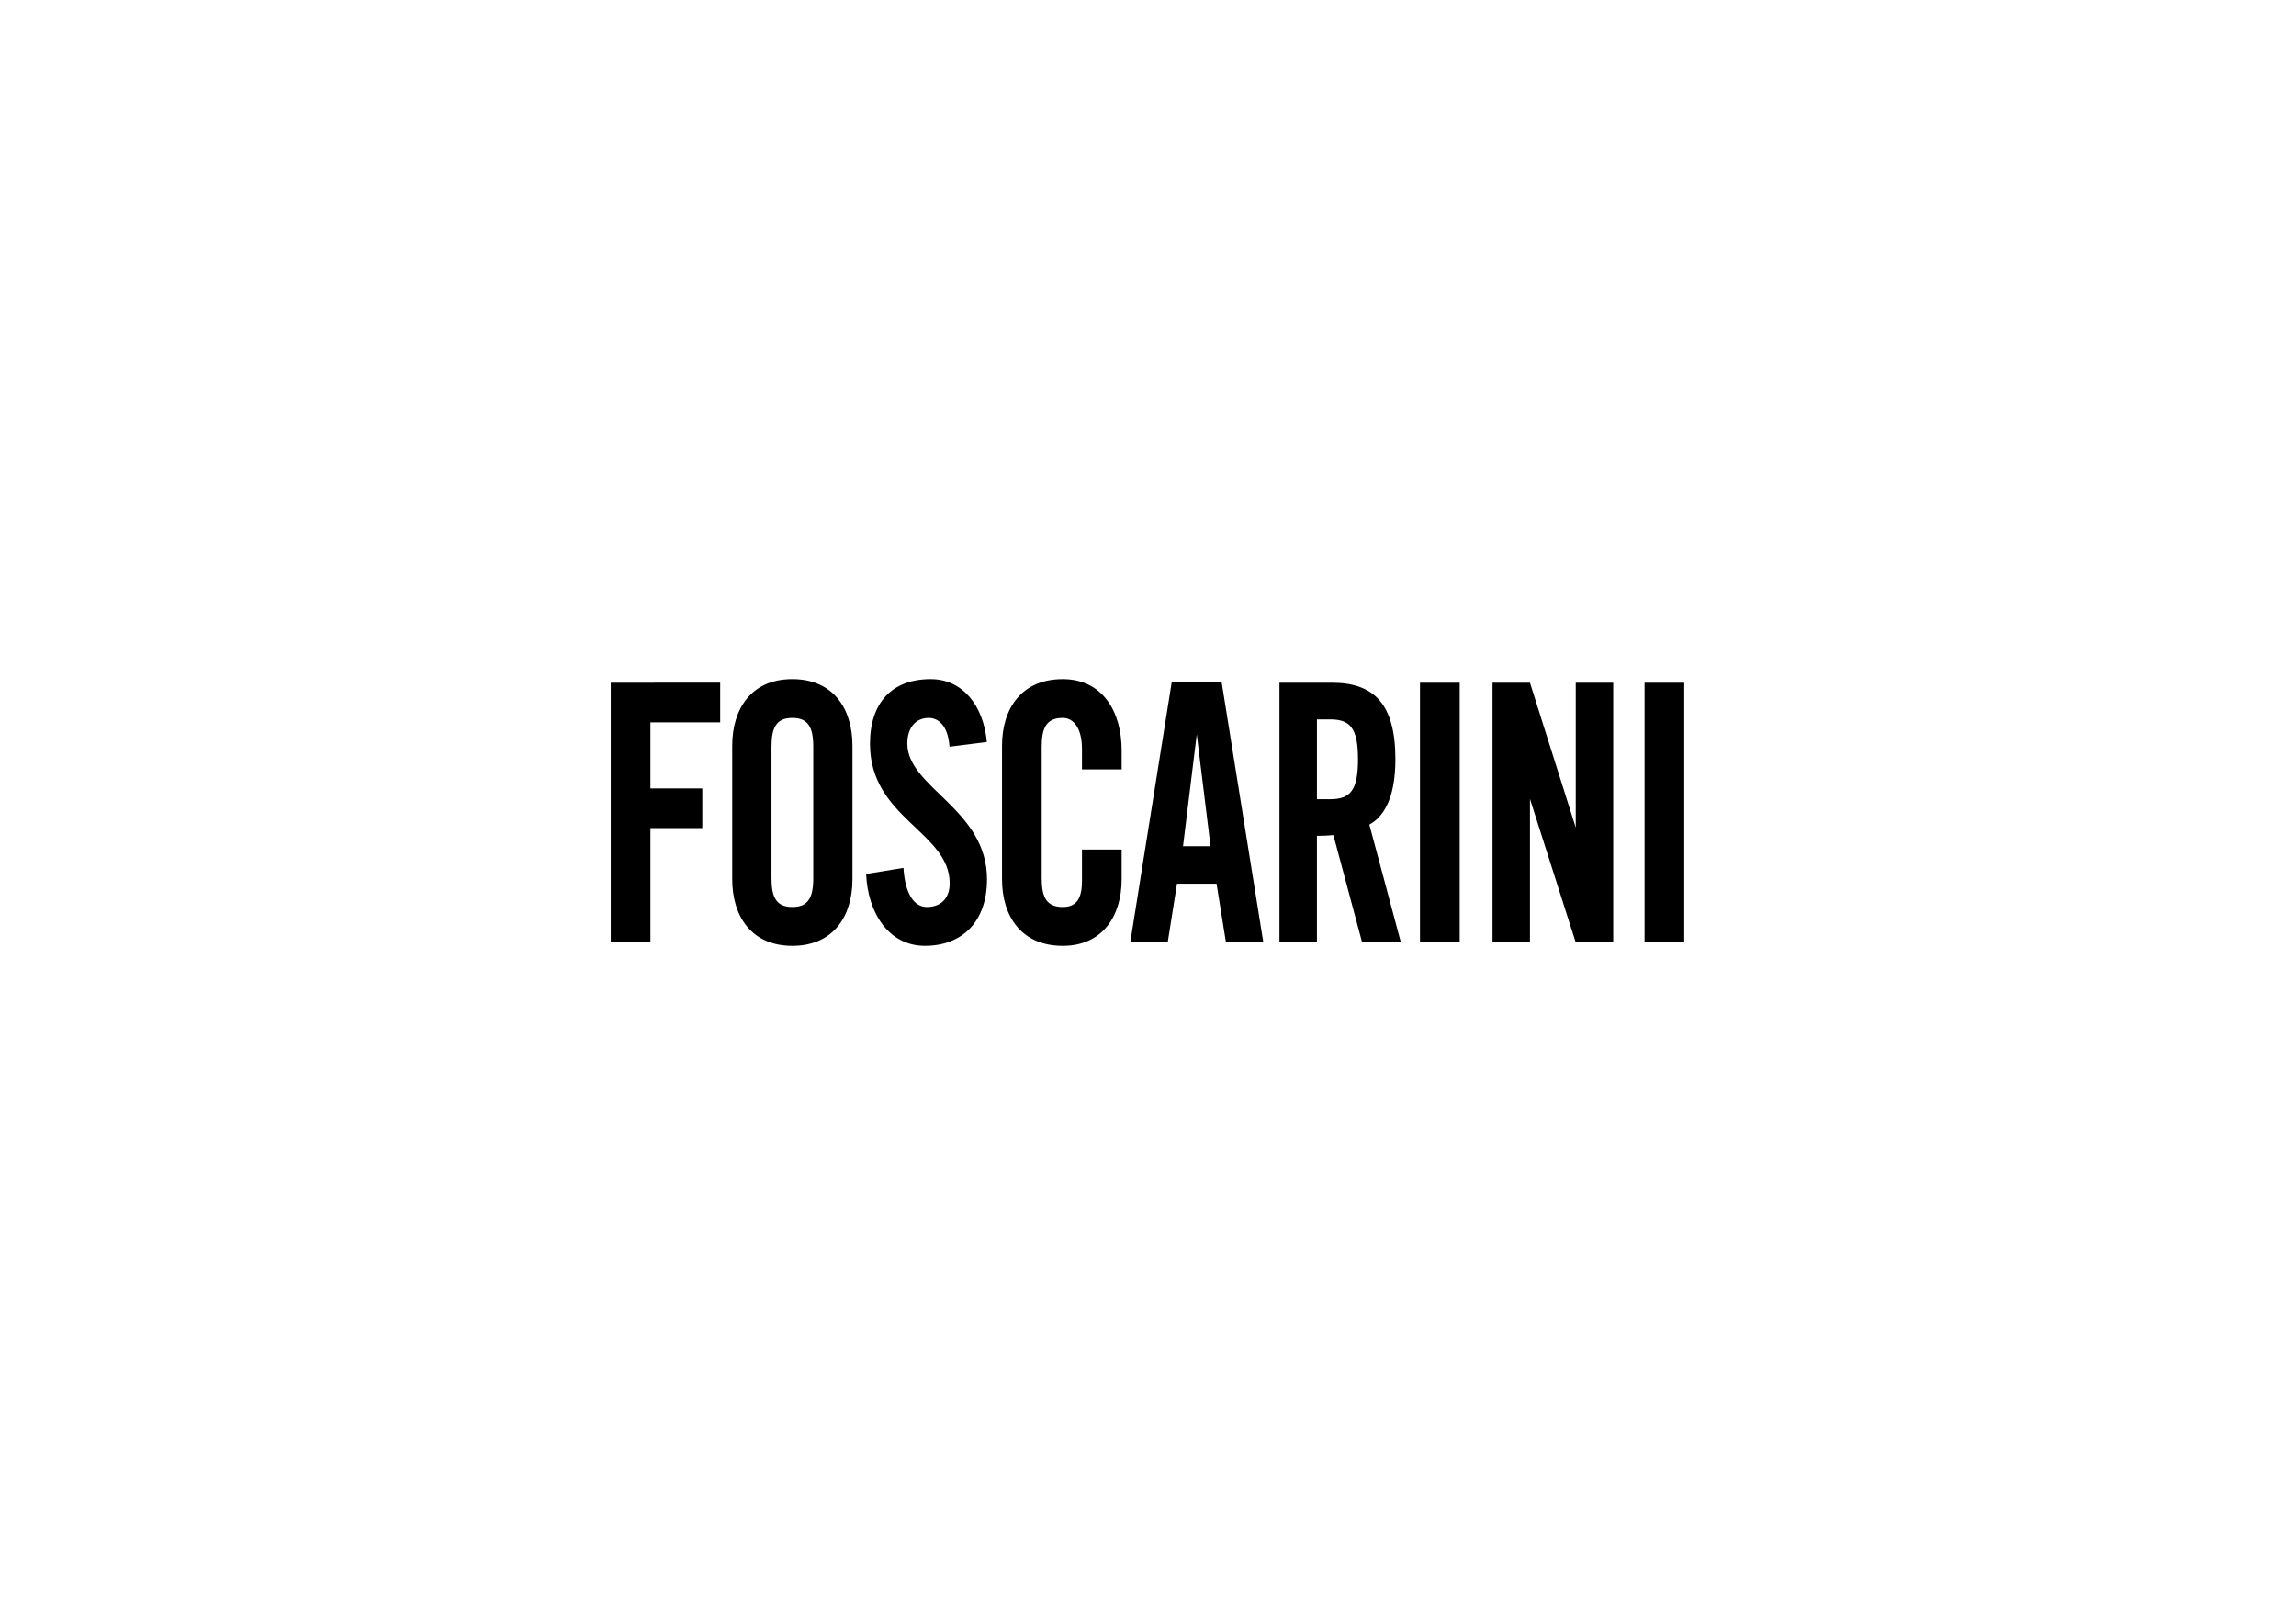 <?xml version="1.0" encoding="utf-8"?>
<!-- Generator: Adobe Illustrator 16.0.4, SVG Export Plug-In . SVG Version: 6.00 Build 0)  -->
<!DOCTYPE svg PUBLIC "-//W3C//DTD SVG 1.1//EN" "http://www.w3.org/Graphics/SVG/1.1/DTD/svg11.dtd">
<svg version="1.1" id="Vrstva_1" xmlns:x="http://ns.adobe.com/Extensibility/1.0/" xmlns:i="http://ns.adobe.com/AdobeIllustrator/10.0/" xmlns:graph="http://ns.adobe.com/Graphs/1.0/"
	 xmlns="http://www.w3.org/2000/svg" xmlns:xlink="http://www.w3.org/1999/xlink" xmlns:a="http://ns.adobe.com/AdobeSVGViewerExtensions/3.0/"
	 x="0px" y="0px" width="841.89px" height="595.28px" viewBox="0 0 841.89 595.28" enable-background="new 0 0 841.89 595.28"
	 xml:space="preserve">
<g>
	<path d="M264.078,264.829v-14.558l-40.122,0.027v95.159h14.544v-41.866h19.02v-14.544h-19.02v-24.218H264.078z M282.887,273.752
		c0-7.122,1.861-10.554,7.644-10.554c5.801,0,7.676,3.432,7.676,10.554v48.236c0,7.113-1.875,10.535-7.676,10.535
		c-5.783,0-7.644-3.422-7.644-10.535V273.752z M268.491,322.381c0,13.449,6.973,24.38,22.039,24.38
		c15.095,0,22.046-10.931,22.046-24.38v-49.019c0-13.448-6.951-24.385-22.046-24.385c-15.066,0-22.039,10.937-22.039,24.385V322.381
		z M348.156,273.752c-0.567-8.169-4.389-10.554-7.626-10.554c-4.641,0-7.838,3.432-7.838,9.378c0,16.208,29.22,23.975,29.22,49.804
		c0,15.686-9.287,24.38-22.752,24.38c-13.31,0-20.977-12.106-21.565-26.343l13.683-2.239c0.588,9.606,3.95,14.345,8.584,14.345
		c5.001,0,8.36-3.02,8.36-8.684c0-18.854-29.22-23.86-29.22-51.14c0-15.152,8.122-23.723,22.25-23.723
		c11.726,0,19.335,9.611,20.611,23.053L348.156,273.752z M396.737,282.066v-7.391c0-8.045-3.278-11.477-7.037-11.477
		c-5.86,0-7.742,3.432-7.742,10.554v48.236c0,7.113,1.881,10.535,7.742,10.535c5.274,0,7.037-3.422,7.037-9.616V311.45h14.544
		v10.931c0,13.449-7.039,24.38-21.581,24.38c-15.25,0-22.283-10.931-22.283-24.38v-49.019c0-13.448,7.032-24.385,22.283-24.385
		c14.542,0,21.581,11.854,21.581,26.103v6.987H396.737z M577.785,250.298v53.101l-16.784-53.101h-13.729v95.159h13.729V292.9
		l16.71,52.388l0.074-0.034v0.203h13.743v-95.159H577.785z M520.679,250.298h14.555v95.159h-14.555V250.298z M603.022,250.298
		h14.548v95.159h-14.548V250.298z M513.663,345.5v-0.043l-0.76-2.828l-10.792-40.315c4.645-2.534,9.549-8.736,9.549-23.938
		c0-20.31-7.85-28.078-23.248-28.078h-19.263v95.159h13.737v-39.02c2.006,0,4.319-0.094,6.042-0.267l10.528,39.329H513.663z
		 M482.887,293v-29.264h4.867c7.417,0,10.189,3.303,10.189,14.64c0,11.317-2.772,14.624-10.189,14.624H482.887z M449.508,345.342
		h13.703l-15.25-95.181h-18.327l-15.167,95.181h13.731l3.385-21.36h14.493L449.508,345.342z M433.789,310.241l5.035-41.03
		l5.054,41.03H433.789z"/>
</g>
<g>
</g>
<g>
</g>
<g>
</g>
<g>
</g>
<g>
</g>
<g>
</g>
</svg>
